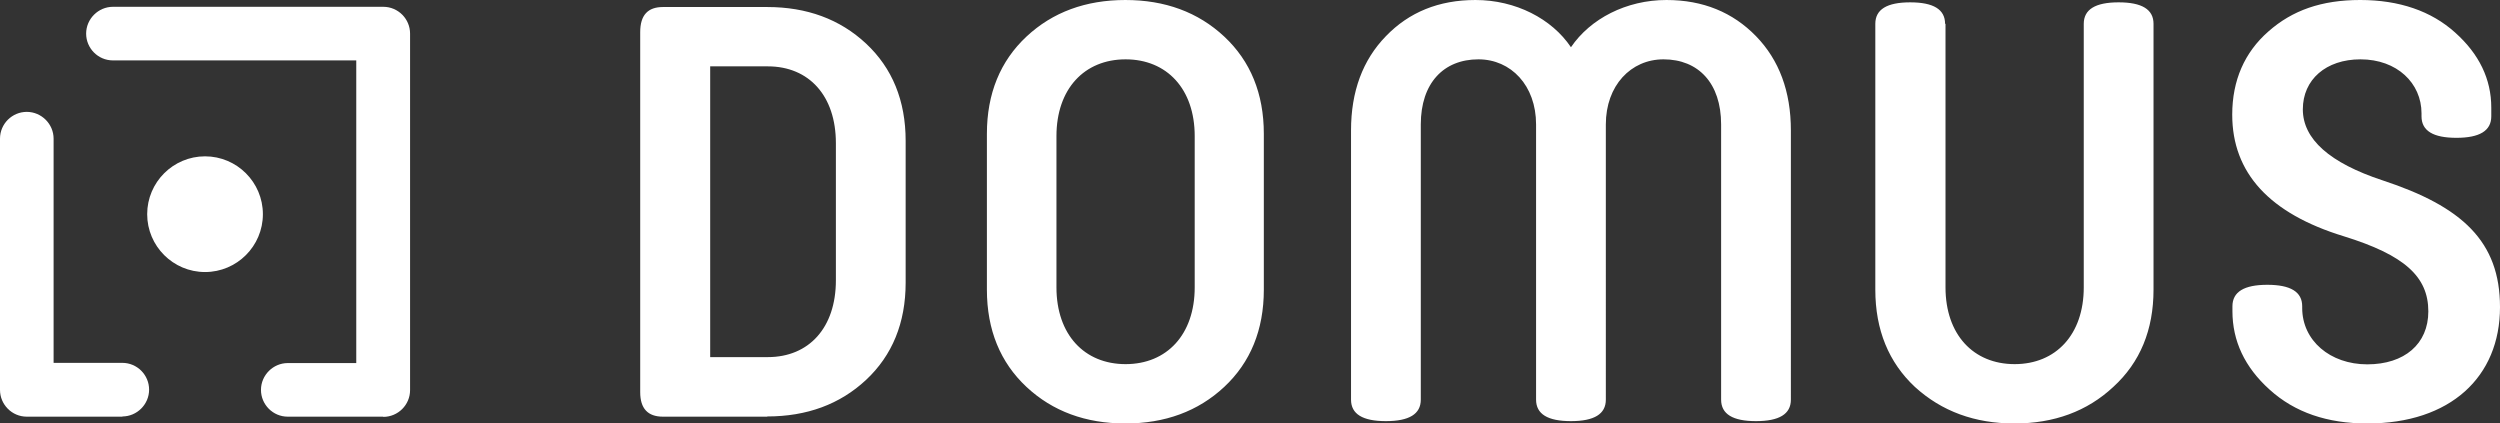 <svg xmlns="http://www.w3.org/2000/svg" id="Capa_2" data-name="Capa 2" viewBox="0 0 117.54 19.91"><rect x="0" y="0" width="117.54" height="19.91" fill="#333333" stroke="none"/><defs><style>      .cls-1 {        fill: #fff;        stroke-width: 0px;      }    </style></defs><g id="Capa_1-2" data-name="Capa 1"><g><path class="cls-1" d="m104.96,14.63c0,1.39.57,2.63,1.75,3.69,1.18,1.07,2.71,1.59,4.59,1.59,3.91,0,6.24-2.19,6.24-5.47,0-3.09-1.78-4.73-5.52-5.96-2.49-.82-3.75-1.94-3.75-3.34s1.09-2.35,2.71-2.35c1.72,0,2.87,1.12,2.87,2.54v.14c0,.68.55,1.01,1.64,1.01s1.64-.33,1.64-1.01v-.41c0-1.34-.57-2.52-1.7-3.53-1.12-1.01-2.63-1.53-4.46-1.53s-3.2.49-4.32,1.48c-1.12.98-1.7,2.3-1.7,3.91,0,2.74,1.75,4.65,5.25,5.72,2.84.88,3.97,1.89,3.97,3.53,0,1.53-1.12,2.49-2.87,2.49s-3.06-1.12-3.06-2.65v-.08c0-.68-.55-1.01-1.64-1.01s-1.64.33-1.64,1.01v.25Zm-13.51-13.51c0-.68-.55-1.01-1.64-1.01s-1.64.33-1.64,1.01v12.5c0,1.89.63,3.42,1.86,4.57,1.26,1.15,2.82,1.72,4.68,1.72s3.42-.57,4.65-1.72c1.26-1.15,1.89-2.68,1.89-4.57V1.12c0-.68-.55-1.01-1.64-1.01s-1.64.33-1.64,1.01v12.39c0,2.22-1.31,3.61-3.25,3.61s-3.25-1.39-3.25-3.61V1.12Zm-19.23,17.67c0,.68.55,1.01,1.64,1.01s1.64-.33,1.64-1.01V5.85c0-1.83,1.18-3.06,2.71-3.06,1.64,0,2.71,1.12,2.71,3.06v12.94c0,.68.55,1.01,1.64,1.01s1.64-.33,1.64-1.01V6.13c0-1.83-.55-3.31-1.64-4.43-1.09-1.12-2.49-1.7-4.21-1.7-1.89,0-3.58.88-4.49,2.22-.9-1.34-2.6-2.22-4.49-2.22-1.72,0-3.12.57-4.21,1.7-1.09,1.12-1.64,2.6-1.64,4.43v12.66c0,.68.55,1.01,1.64,1.01s1.64-.33,1.64-1.01V5.85c0-1.94,1.07-3.06,2.71-3.06,1.53,0,2.71,1.23,2.71,3.06v12.94Zm-12.8-12.5c0-1.89-.63-3.42-1.86-4.57-1.23-1.15-2.79-1.72-4.65-1.72s-3.42.57-4.65,1.72c-1.23,1.15-1.86,2.68-1.86,4.57v7.33c0,1.89.63,3.42,1.86,4.57,1.23,1.15,2.79,1.72,4.65,1.72s3.42-.57,4.65-1.72c1.23-1.15,1.86-2.68,1.86-4.57v-7.33Zm-3.25,7.22c0,2.22-1.31,3.61-3.25,3.61s-3.25-1.39-3.25-3.61v-7.11c0-2.22,1.31-3.61,3.25-3.61s3.25,1.39,3.25,3.61v7.11ZM33.39,3.12h2.71c1.94,0,3.2,1.39,3.2,3.61v6.45c0,2.22-1.26,3.61-3.2,3.61h-2.71V3.12Zm2.68,16.46c1.86,0,3.42-.57,4.65-1.72,1.23-1.15,1.86-2.68,1.86-4.57v-6.67c0-1.89-.63-3.42-1.86-4.57-1.23-1.15-2.79-1.72-4.65-1.72h-4.9c-.71,0-1.07.38-1.07,1.18v16.93c0,.77.36,1.15,1.07,1.15h4.9Z"></path><path class="cls-1" d="m5.76,19.59H1.26c-.7,0-1.26-.57-1.26-1.26V6.52c0-.7.57-1.26,1.26-1.26s1.26.57,1.26,1.26v10.54h3.23c.7,0,1.26.57,1.26,1.26s-.57,1.26-1.26,1.26"></path><path class="cls-1" d="m18.02,19.59h-4.49c-.7,0-1.26-.57-1.26-1.26s.57-1.26,1.26-1.26h3.22V2.84H5.31c-.7,0-1.26-.57-1.26-1.26s.57-1.26,1.26-1.26h12.71c.7,0,1.26.57,1.26,1.26v16.76c0,.7-.57,1.26-1.26,1.26"></path><path class="cls-1" d="m9.64,12.79c1.5,0,2.72-1.22,2.72-2.72s-1.22-2.72-2.72-2.72-2.72,1.22-2.72,2.72,1.22,2.72,2.72,2.72"></path></g></g></svg>